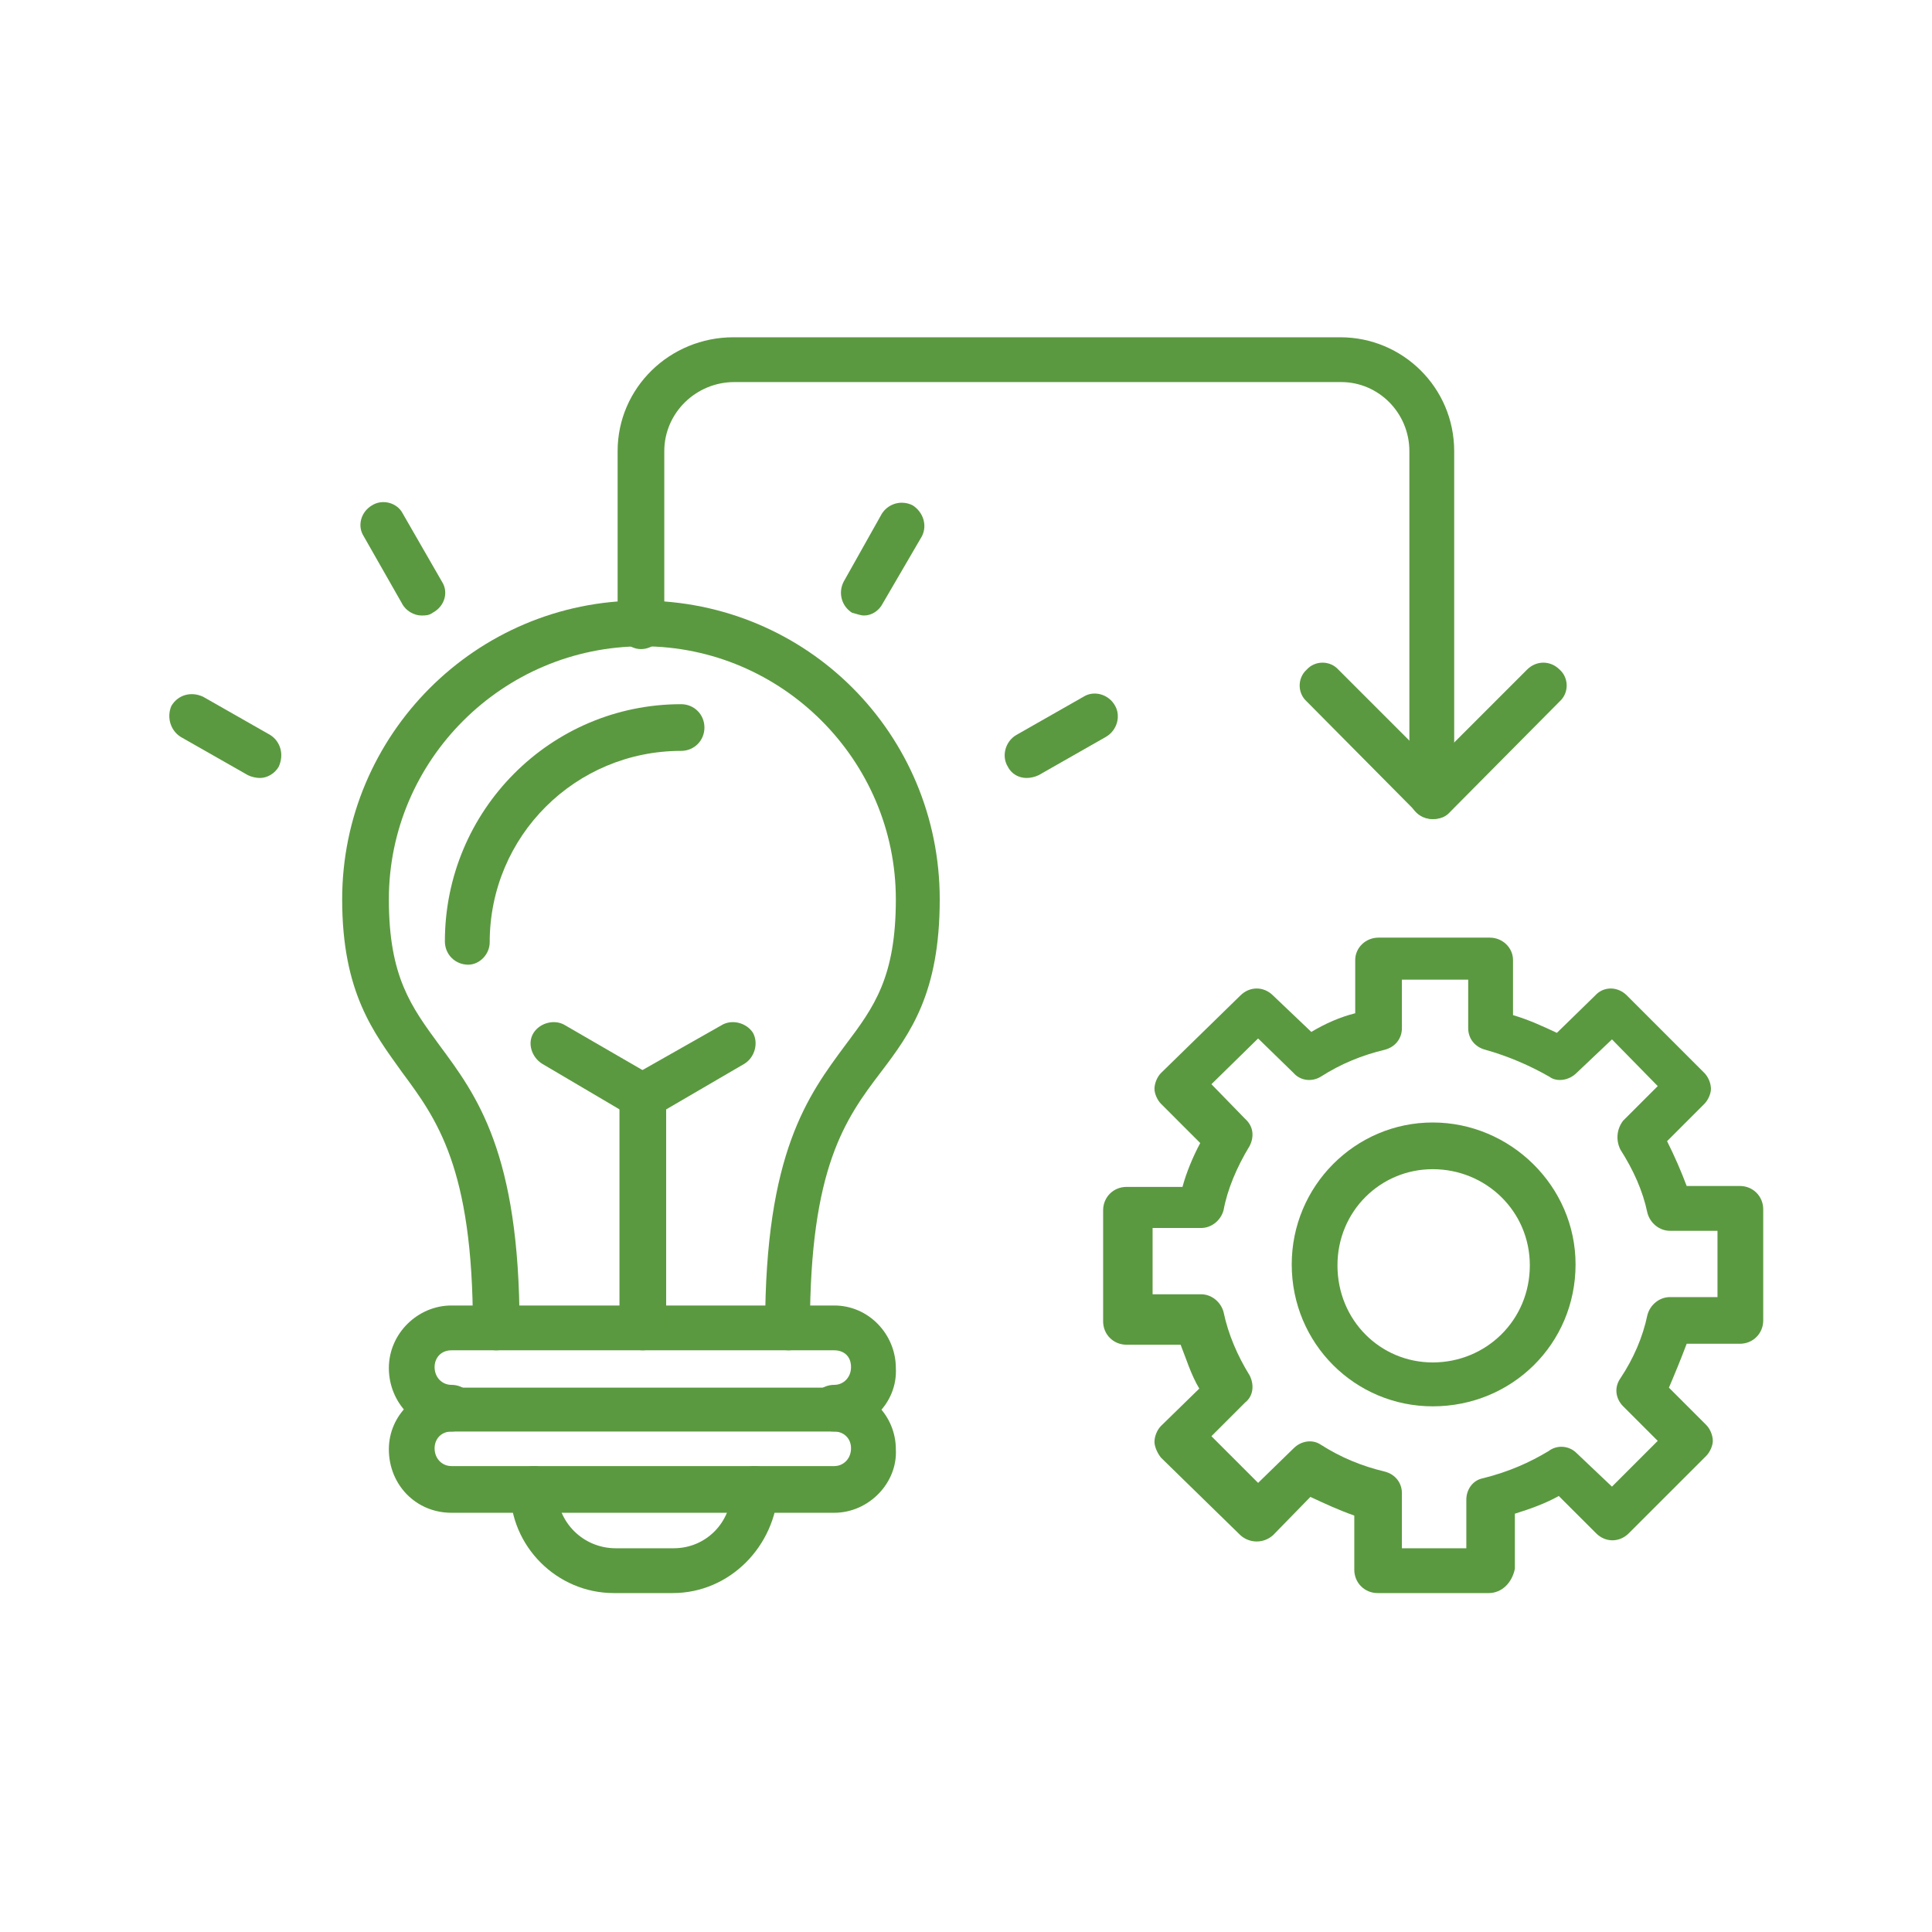 <svg xmlns="http://www.w3.org/2000/svg" xmlns:xlink="http://www.w3.org/1999/xlink" width="500" zoomAndPan="magnify" viewBox="0 0 375 375" height="500" preserveAspectRatio="xMidYMid meet" version="1.2"><defs><clipPath id="98f408fc86"><path d="M 214 181 L 342.785 181 L 342.785 309.215 L 214 309.215 Z M 214 181 "/></clipPath><clipPath id="6591b9487c"><path d="M 32.285 134 L 55 134 L 55 152 L 32.285 152 Z M 32.285 134 "/></clipPath><clipPath id="e461892caf"><path d="M 99 284 L 152 284 L 152 309.215 L 99 309.215 Z M 99 284 "/></clipPath><clipPath id="ad7128b96c"><path d="M 119 65.465 L 283 65.465 L 283 159 L 119 159 Z M 119 65.465 "/></clipPath></defs><g id="748d89ab47"><path style=" stroke:none;fill-rule:evenodd;fill:#5b9940;fill-opacity:1;" d="M 278.09 272.969 C 263.047 272.969 250.723 260.824 250.723 245.422 C 250.723 230.199 263.047 217.875 278.09 217.875 C 293.129 217.875 305.816 230.199 305.816 245.422 C 305.816 260.824 293.492 272.969 278.09 272.969 Z M 278.09 226.938 C 267.941 226.938 259.602 235.09 259.602 245.602 C 259.602 256.293 267.941 264.449 278.09 264.449 C 288.418 264.449 296.938 256.293 296.938 245.602 C 296.938 235.09 288.418 226.938 278.09 226.938 Z M 278.09 226.938 "/><g clip-rule="nonzero" clip-path="url(#98f408fc86)"><path style=" stroke:none;fill-rule:evenodd;fill:#5b9940;fill-opacity:1;" d="M 288.961 309.215 L 267.395 309.215 C 264.859 309.215 262.867 307.219 262.867 304.684 L 262.867 294.172 C 259.785 293.082 257.066 291.816 254.348 290.547 L 247.098 297.977 C 245.285 299.609 242.566 299.609 240.754 297.977 L 225.352 282.934 C 224.625 282.027 224.082 280.762 224.082 279.855 C 224.082 278.766 224.625 277.5 225.352 276.773 L 232.781 269.523 C 231.152 266.805 230.246 263.727 229.156 261.008 L 218.645 261.008 C 216.109 261.008 214.117 259.012 214.117 256.477 L 214.117 234.91 C 214.117 232.371 216.109 230.379 218.645 230.379 L 229.52 230.379 C 230.246 227.66 231.512 224.582 232.965 221.863 L 225.352 214.25 C 224.625 213.523 224.082 212.258 224.082 211.352 C 224.082 210.262 224.625 208.996 225.352 208.27 L 240.754 193.227 C 242.566 191.414 245.285 191.414 247.098 193.227 L 254.527 200.297 C 257.246 198.664 260.148 197.395 263.047 196.672 L 263.047 186.34 C 263.047 183.984 265.039 181.992 267.578 181.992 L 289.145 181.992 C 291.68 181.992 293.676 183.984 293.676 186.34 L 293.676 197.035 C 296.754 197.941 299.473 199.207 302.191 200.477 L 309.621 193.227 C 311.254 191.414 313.973 191.414 315.785 193.227 L 330.824 208.27 C 331.551 208.996 332.094 210.262 332.094 211.352 C 332.094 212.258 331.551 213.523 330.824 214.25 L 323.578 221.5 C 325.027 224.398 326.293 227.297 327.383 230.199 L 337.711 230.199 C 340.25 230.199 342.242 232.191 342.242 234.73 L 342.242 256.293 C 342.242 258.832 340.25 260.824 337.711 260.824 L 327.383 260.824 C 326.293 263.727 325.027 266.805 323.938 269.344 L 331.188 276.594 C 331.914 277.316 332.457 278.586 332.457 279.672 C 332.457 280.578 331.914 281.848 331.188 282.574 L 316.145 297.613 C 314.332 299.426 311.617 299.426 309.805 297.613 L 302.555 290.367 C 300.016 291.816 296.938 292.902 294.035 293.809 L 294.035 304.5 C 293.492 307.219 291.5 309.215 288.961 309.215 Z M 271.926 300.516 L 284.613 300.516 L 284.613 291.09 C 284.613 289.098 285.883 287.285 287.875 286.922 C 292.949 285.652 296.938 283.84 300.562 281.668 C 302.191 280.398 304.547 280.578 305.996 282.027 L 312.883 288.555 L 321.766 279.672 L 315.059 272.969 C 313.609 271.52 313.246 269.344 314.516 267.531 C 317.051 263.727 318.863 259.559 319.77 255.207 C 320.312 253.215 322.125 251.766 324.121 251.766 L 333.363 251.766 L 333.363 238.898 L 324.121 238.898 C 322.125 238.898 320.312 237.445 319.77 235.453 C 318.863 231.105 317.051 227.117 314.516 223.129 C 313.609 221.316 313.789 219.145 315.059 217.512 L 321.766 210.809 L 312.883 201.746 L 305.996 208.27 C 304.547 209.719 302.191 210.082 300.742 208.996 C 296.938 206.82 292.77 205.008 288.238 203.738 C 286.242 203.195 284.977 201.562 284.977 199.57 L 284.977 190.148 L 272.109 190.148 L 272.109 199.57 C 272.109 201.562 270.84 203.195 268.848 203.738 C 264.316 204.828 260.328 206.457 256.34 208.996 C 254.527 210.082 252.355 209.719 251.086 208.27 L 244.199 201.562 L 235.137 210.445 L 241.66 217.148 C 243.293 218.602 243.473 220.594 242.566 222.406 C 240.031 226.574 238.219 230.922 237.492 234.91 C 236.949 236.902 235.137 238.352 233.145 238.352 L 223.719 238.352 L 223.719 251.219 L 233.145 251.219 C 235.137 251.219 236.949 252.672 237.492 254.664 C 238.398 259.012 240.211 263.18 242.566 266.988 C 243.473 268.801 243.293 270.973 241.66 272.242 L 235.137 278.766 L 244.199 287.828 L 251.086 281.121 C 252.535 279.672 254.711 279.312 256.34 280.398 C 260.328 282.934 264.316 284.566 268.848 285.652 C 270.84 286.195 272.109 287.828 272.109 289.82 L 272.109 300.516 Z M 271.926 300.516 "/></g><path style=" stroke:none;fill-rule:evenodd;fill:#5b9940;fill-opacity:1;" d="M 153.043 262.094 C 150.504 262.094 148.512 259.918 148.512 257.562 C 148.512 223.676 156.848 212.621 164.098 202.832 C 169.715 195.402 173.883 189.602 173.883 174.562 C 173.883 147.559 151.773 125.449 124.77 125.449 C 97.586 125.449 75.477 147.559 75.477 174.562 C 75.477 189.602 79.828 195.402 85.262 202.832 C 92.512 212.621 100.848 223.676 100.848 257.562 C 100.848 259.918 98.855 262.094 96.316 262.094 C 93.781 262.094 91.789 259.918 91.789 257.562 C 91.789 226.574 84.719 217.148 78.016 208.09 C 72.578 200.477 66.414 192.684 66.414 174.562 C 66.414 142.664 92.332 116.57 124.406 116.57 C 156.668 116.57 182.402 142.484 182.402 174.562 C 182.402 192.684 176.781 200.477 170.984 208.09 C 164.098 217.148 157.211 226.574 157.211 257.562 C 157.574 259.918 155.578 262.094 153.043 262.094 Z M 153.043 262.094 "/><path style=" stroke:none;fill-rule:evenodd;fill:#5b9940;fill-opacity:1;" d="M 90.883 187.246 C 88.344 187.246 86.352 185.254 86.352 182.715 C 86.352 157.344 106.828 136.684 132.199 136.684 C 134.738 136.684 136.73 138.68 136.73 141.215 C 136.73 143.754 134.738 145.746 132.199 145.746 C 111.723 145.746 95.051 162.238 95.051 182.898 C 95.051 185.254 93.055 187.246 90.883 187.246 Z M 90.883 187.246 "/><path style=" stroke:none;fill-rule:evenodd;fill:#5b9940;fill-opacity:1;" d="M 167.723 119.469 C 166.996 119.469 166.09 119.105 165.367 118.926 C 163.371 117.656 162.648 115.121 163.734 112.945 L 171.164 99.715 C 172.434 97.723 174.969 96.996 177.145 98.082 C 179.141 99.352 180.043 101.891 178.957 104.062 L 171.348 117.113 C 170.621 118.562 169.172 119.469 167.723 119.469 Z M 167.723 119.469 "/><path style=" stroke:none;fill-rule:evenodd;fill:#5b9940;fill-opacity:1;" d="M 199.254 151.004 C 197.805 151.004 196.355 150.277 195.629 148.828 C 194.363 146.832 195.086 143.934 197.262 142.664 L 210.309 135.234 C 212.305 133.965 215.203 134.691 216.473 137.047 C 217.559 139.043 216.832 141.758 214.66 143.027 L 201.609 150.457 C 200.887 150.82 199.98 151.004 199.254 151.004 Z M 199.254 151.004 "/><path style=" stroke:none;fill-rule:evenodd;fill:#5b9940;fill-opacity:1;" d="M 81.82 119.469 C 80.371 119.469 78.738 118.562 78.016 117.113 L 70.582 104.062 C 69.316 102.07 70.039 99.352 72.215 98.082 C 74.207 96.816 77.109 97.539 78.195 99.715 L 85.809 112.945 C 87.074 114.938 86.352 117.656 83.996 118.926 C 83.27 119.469 82.543 119.469 81.82 119.469 Z M 81.82 119.469 "/><g clip-rule="nonzero" clip-path="url(#6591b9487c)"><path style=" stroke:none;fill-rule:evenodd;fill:#5b9940;fill-opacity:1;" d="M 50.469 151.004 C 49.742 151.004 48.836 150.82 48.113 150.457 L 35.062 143.027 C 33.07 141.758 32.344 139.223 33.25 137.047 C 34.52 134.871 37.059 134.148 39.414 135.234 L 52.461 142.664 C 54.453 143.934 55.18 146.473 54.094 148.828 C 53.367 150.098 51.918 151.004 50.469 151.004 Z M 50.469 151.004 "/></g><path style=" stroke:none;fill-rule:evenodd;fill:#5b9940;fill-opacity:1;" d="M 161.922 277.859 C 159.387 277.859 157.391 275.867 157.391 273.332 C 157.391 270.793 159.387 268.801 161.922 268.801 C 163.734 268.801 165.184 267.352 165.184 265.355 C 165.184 263.18 163.734 262.094 161.922 262.094 L 87.621 262.094 C 85.625 262.094 84.355 263.543 84.355 265.355 C 84.355 267.352 85.809 268.801 87.621 268.801 C 90.156 268.801 92.148 270.793 92.148 273.332 C 92.148 275.867 90.156 277.859 87.621 277.859 C 80.734 277.859 75.477 272.242 75.477 265.539 C 75.477 258.832 81.094 253.395 87.621 253.395 L 161.922 253.395 C 168.629 253.395 173.883 259.012 173.883 265.539 C 174.246 272.242 168.629 277.859 161.922 277.859 Z M 161.922 277.859 "/><path style=" stroke:none;fill-rule:evenodd;fill:#5b9940;fill-opacity:1;" d="M 161.922 293.629 L 87.621 293.629 C 80.734 293.629 75.477 288.191 75.477 281.305 C 75.477 274.598 81.094 269.344 87.621 269.344 L 161.922 269.344 C 168.629 269.344 173.883 274.781 173.883 281.305 C 174.246 287.828 168.629 293.629 161.922 293.629 Z M 87.621 277.859 C 85.625 277.859 84.355 279.312 84.355 281.121 C 84.355 283.117 85.809 284.566 87.621 284.566 L 161.922 284.566 C 163.734 284.566 165.184 283.117 165.184 281.121 C 165.184 279.129 163.734 277.859 161.922 277.859 Z M 87.621 277.859 "/><g clip-rule="nonzero" clip-path="url(#e461892caf)"><path style=" stroke:none;fill-rule:evenodd;fill:#5b9940;fill-opacity:1;" d="M 130.57 309.215 L 119.152 309.215 C 108.098 309.215 99.035 300.152 99.035 289.098 C 99.035 286.559 101.211 284.566 103.566 284.566 C 106.105 284.566 108.098 286.559 108.098 289.098 C 108.098 295.441 113.172 300.516 119.516 300.516 L 130.75 300.516 C 137.094 300.516 141.988 295.441 141.988 289.098 C 141.988 286.559 143.98 284.566 146.52 284.566 C 149.055 284.566 151.047 286.559 151.047 289.098 C 150.504 300.152 141.625 309.215 130.57 309.215 Z M 130.57 309.215 "/></g><path style=" stroke:none;fill-rule:evenodd;fill:#5b9940;fill-opacity:1;" d="M 124.77 262.094 C 122.234 262.094 120.238 259.918 120.238 257.562 L 120.238 212.801 C 120.238 211.352 120.965 209.719 122.414 208.996 L 139.992 199.027 C 141.988 197.758 144.887 198.484 146.156 200.477 C 147.242 202.469 146.52 205.188 144.523 206.457 L 129.301 215.336 L 129.301 257.746 C 129.301 259.918 127.309 262.094 124.77 262.094 Z M 124.77 262.094 "/><path style=" stroke:none;fill-rule:evenodd;fill:#5b9940;fill-opacity:1;" d="M 124.77 217.148 C 124.047 217.148 123.141 216.789 122.414 216.605 L 105.199 206.457 C 103.203 205.188 102.297 202.469 103.566 200.477 C 104.836 198.484 107.734 197.758 109.73 199.027 L 126.945 208.996 C 128.938 210.262 129.664 212.98 128.578 214.977 C 127.672 216.242 126.219 217.148 124.77 217.148 Z M 124.77 217.148 "/><g clip-rule="nonzero" clip-path="url(#ad7128b96c)"><path style=" stroke:none;fill-rule:evenodd;fill:#5b9940;fill-opacity:1;" d="M 278.09 158.977 C 275.551 158.977 273.559 156.984 273.559 154.625 L 273.559 87.574 C 273.559 80.141 267.578 74.16 260.328 74.16 L 142.531 74.16 C 135.102 74.16 128.938 80.141 128.938 87.574 L 128.938 121.461 C 128.938 123.816 126.945 125.992 124.406 125.992 C 122.051 125.992 119.879 123.816 119.879 121.461 L 119.879 87.574 C 119.879 75.25 130.027 65.465 142.352 65.465 L 260.148 65.465 C 272.289 65.465 282.258 75.25 282.258 87.574 L 282.258 154.809 C 282.621 156.984 280.625 158.977 278.09 158.977 Z M 278.09 158.977 "/></g><path style=" stroke:none;fill-rule:evenodd;fill:#5b9940;fill-opacity:1;" d="M 278.09 158.977 C 277.184 158.977 275.914 158.613 275.188 157.891 L 253.621 136.141 C 251.812 134.512 251.812 131.609 253.621 129.98 C 255.254 128.168 258.152 128.168 259.785 129.98 L 278.09 148.285 L 296.391 129.98 C 298.203 128.168 300.922 128.168 302.734 129.98 C 304.547 131.609 304.547 134.512 302.734 136.141 L 281.168 157.891 C 280.445 158.613 279.355 158.977 278.09 158.977 Z M 278.09 158.977 "/></g></svg>